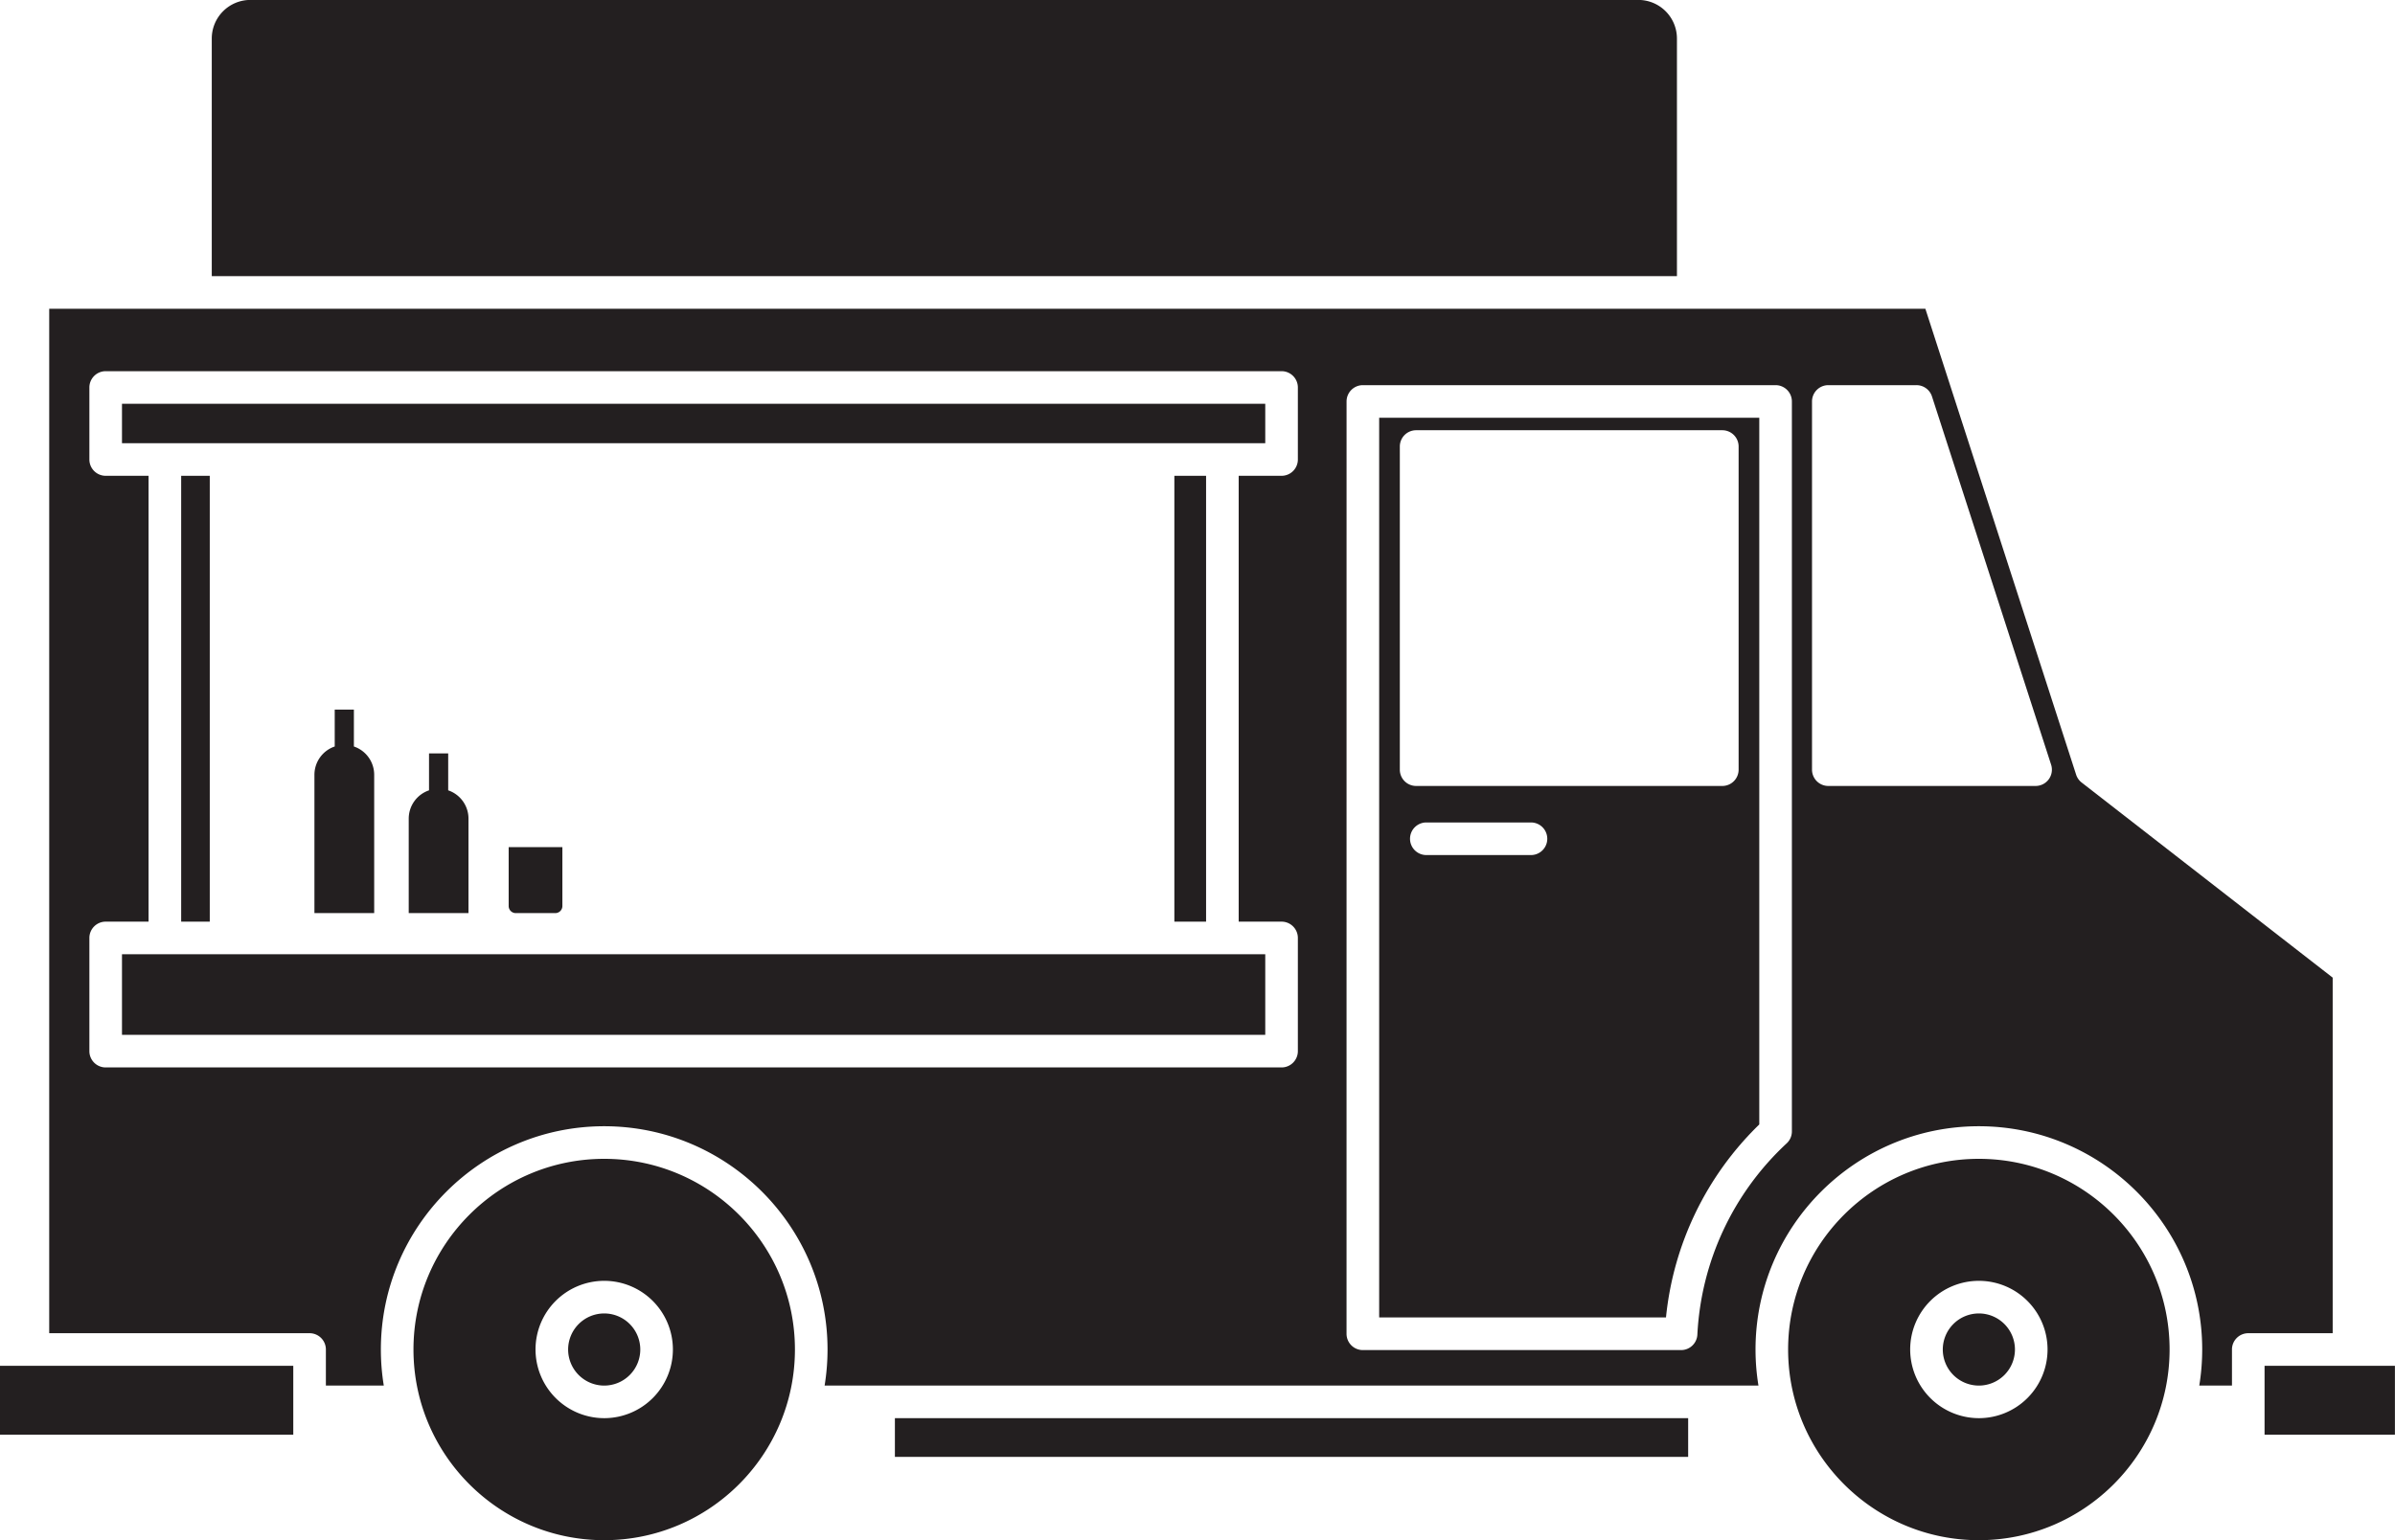 <?xml version="1.0" encoding="UTF-8"?>
<!DOCTYPE svg PUBLIC '-//W3C//DTD SVG 1.0//EN'
          'http://www.w3.org/TR/2001/REC-SVG-20010904/DTD/svg10.dtd'>
<svg height="1181.3" preserveAspectRatio="xMidYMid meet" version="1.0" viewBox="81.9 408.4 1836.3 1181.3" width="1836.3" xmlns="http://www.w3.org/2000/svg" xmlns:xlink="http://www.w3.org/1999/xlink" zoomAndPan="magnify"
><g fill="#231f20" id="change1_1"
  ><path d="M244.27,437.93a29.61,29.61,0,0,1,29.58-29.58H1338.07a29.61,29.61,0,0,1,29.58,29.58V620.19H244.27Z"
    /><path d="M1818.19 1455.91H1918.14V1508.74H1818.19z"
    /><path d="M1599.13,1415.75a27.66,27.66,0,1,1-27.65,27.66A27.69,27.69,0,0,1,1599.13,1415.75Z"
    /><path d="M1452.89,1443.41c0,80.64,65.61,146.24,146.24,146.24s146.24-65.6,146.24-146.24-65.6-146.24-146.24-146.24S1452.89,1362.77,1452.89,1443.41Zm93.59,0a52.66,52.66,0,1,1,52.65,52.65A52.72,52.72,0,0,1,1546.48,1443.41Z"
    /><path d="M768.04 1496.06H1376.25V1525.76H768.04z"
    /><path d="M398.92,1443.41c0,80.64,65.6,146.24,146.24,146.24s146.23-65.6,146.23-146.24-65.6-146.24-146.23-146.24S398.92,1362.77,398.92,1443.41Zm93.58,0a52.66,52.66,0,1,1,52.66,52.65A52.72,52.72,0,0,1,492.5,1443.41Z"
    /><path d="M545.16,1415.75a27.66,27.66,0,1,1-27.66,27.66A27.69,27.69,0,0,1,545.16,1415.75Z"
    /><path d="M1052 748.32L1019.13 748.32 969.81 748.32 255.23 748.32 208.31 748.32 175.43 748.32 175.43 718.08 1052 718.08 1052 748.32z"
    /><path d="M119.63,1430.91H319.26a12.5,12.5,0,0,1,12.5,12.5v27.65h44.4a171.47,171.47,0,0,1-2.24-27.65c0-94.42,76.81-171.24,171.24-171.24S716.39,1349,716.39,1443.41a171.47,171.47,0,0,1-2.24,27.65h716a171.47,171.47,0,0,1-2.25-27.65c0-94.42,76.82-171.24,171.24-171.24s171.24,76.82,171.24,171.24a171.47,171.47,0,0,1-2.25,27.65h25.07v-27.65a12.5,12.5,0,0,1,12.5-12.5h64.72V1158.2l-192.48-149.64a12.51,12.51,0,0,1-4.22-6L1558.12,645.19H119.63ZM1471.21,716.3a12.5,12.5,0,0,1,12.5-12.5h67.59a12.49,12.49,0,0,1,11.89,8.65l91.34,282.4a12.49,12.49,0,0,1-11.89,16.34H1483.71a12.5,12.5,0,0,1-12.5-12.5Zm-356.87,0a12.5,12.5,0,0,1,12.5-12.5h316.44a12.5,12.5,0,0,1,12.5,12.5v559.86a12.47,12.47,0,0,1-4,9.14A214.88,214.88,0,0,0,1383.31,1432a12.51,12.51,0,0,1-12.49,11.85h-244a12.5,12.5,0,0,1-12.5-12.5ZM150.43,705.58a12.5,12.5,0,0,1,12.5-12.5H1064.5a12.5,12.5,0,0,1,12.5,12.5v55.24a12.5,12.5,0,0,1-12.5,12.5h-32.87v341.94h32.87a12.5,12.5,0,0,1,12.5,12.5v86.81a12.5,12.5,0,0,1-12.5,12.5H162.93a12.5,12.5,0,0,1-12.5-12.5v-86.81a12.5,12.5,0,0,1,12.5-12.5h32.88V773.32H162.93a12.5,12.5,0,0,1-12.5-12.5Z"
    /><path d="M982.31 773.32H1006.63V1115.26H982.31z"
    /><path d="M255.23 1140.26L969.81 1140.26 1019.13 1140.26 1052 1140.26 1052 1202.07 175.43 1202.07 175.43 1140.26 208.31 1140.26 255.23 1140.26z"
    /><path d="M220.81 773.32H242.73V1115.26H220.81z"
    /><path d="M1430.78,728.8H1139.34v690h219.91a239.59,239.59,0,0,1,71.53-148ZM1163,1051.69a12.5,12.5,0,0,1,12.5-12.5h80.23a12.5,12.5,0,0,1,0,25H1175.5A12.5,12.5,0,0,1,1163,1051.69Zm251.94-53a12.5,12.5,0,0,1-12.5,12.5H1167.68a12.49,12.49,0,0,1-12.5-12.5V750.87a12.49,12.49,0,0,1,12.5-12.5h234.76a12.5,12.5,0,0,1,12.5,12.5Z"
    /><path d="M81.86 1455.91H306.76V1508.74H81.86z"
    /><path d="M353.24,980.92V952.61h-14.7v28.31a22.92,22.92,0,0,0-15.56,21.7V1108.7H368.8V1002.62A22.92,22.92,0,0,0,353.24,980.92Z"
    /><path d="M425.54,1014.55V986.24h-14.7v28.31a22.92,22.92,0,0,0-15.56,21.7v72.45H441.1v-72.45A22.91,22.91,0,0,0,425.54,1014.55Z"
    /><path d="M471.92,1058.13h41.17a0,0,0,0,1,0,0v45.14a5.44,5.44,0,0,1-5.44,5.44h-30.3a5.44,5.44,0,0,1-5.44-5.44v-45.14A0,0,0,0,1,471.92,1058.13Z"
  /></g
></svg
>
